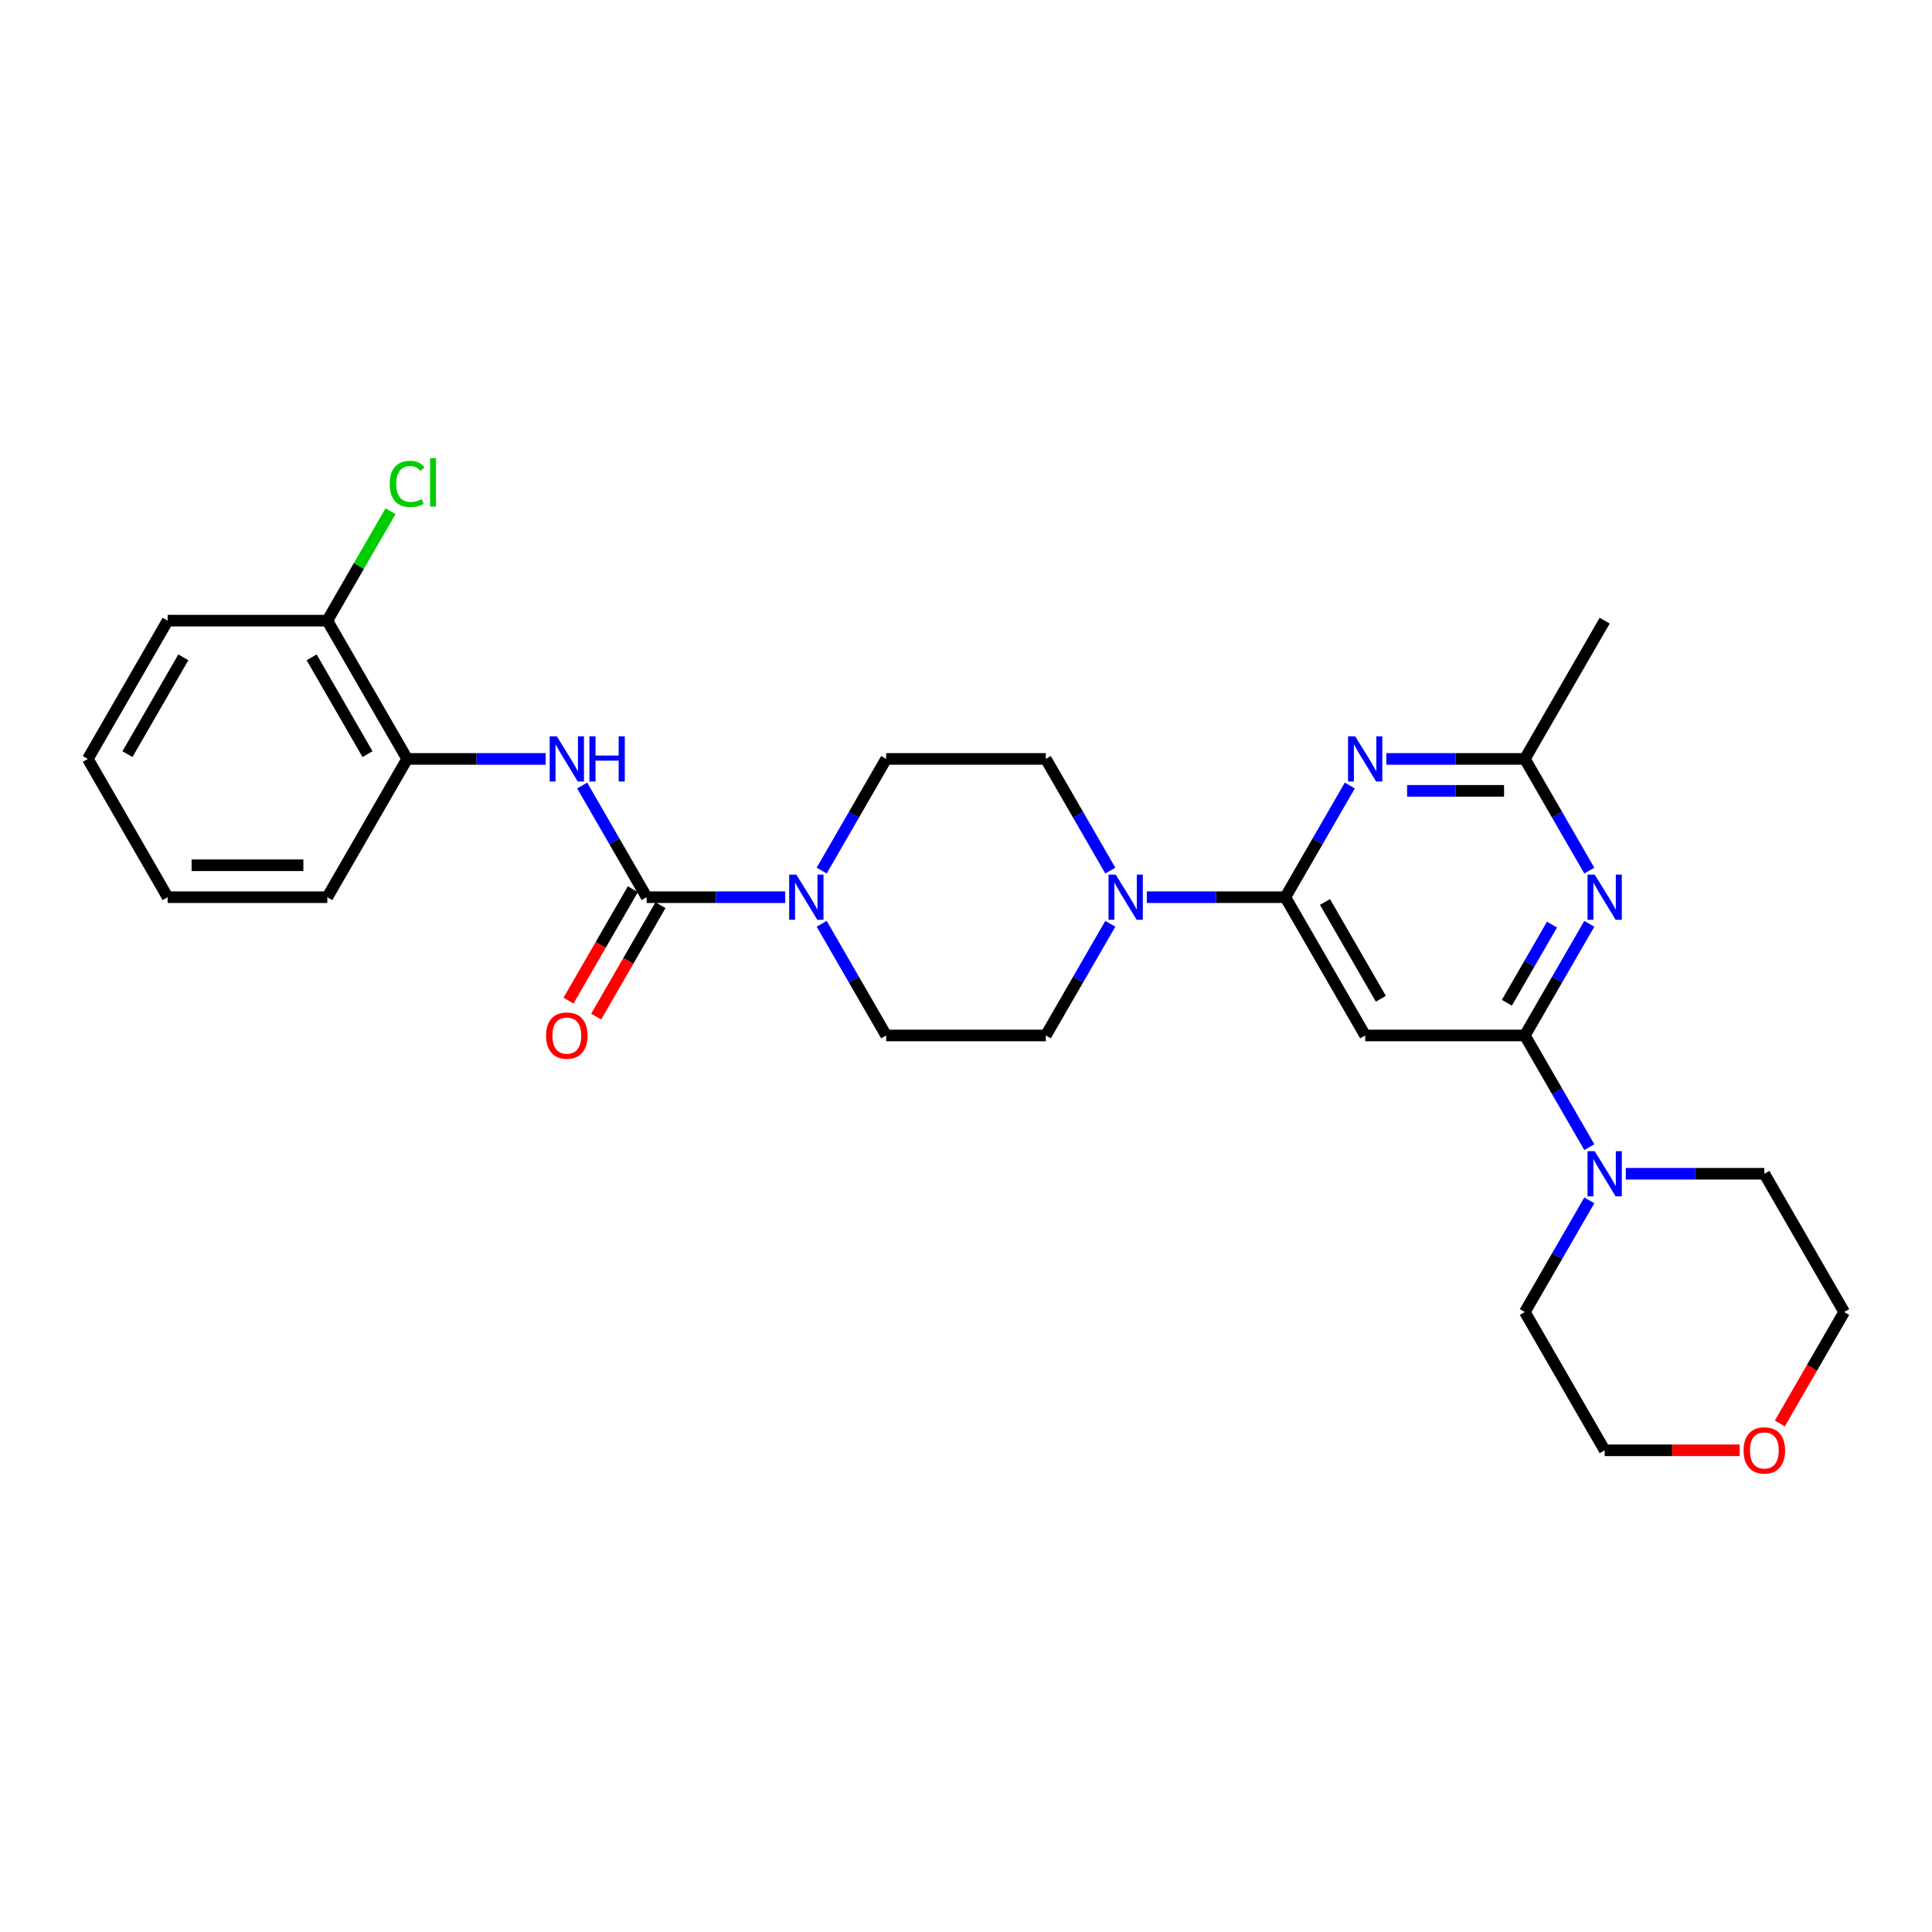 <?xml version='1.0' encoding='iso-8859-1'?>
<svg version='1.1' baseProfile='full'
              xmlns='http://www.w3.org/2000/svg'
                      xmlns:rdkit='http://www.rdkit.org/xml'
                      xmlns:xlink='http://www.w3.org/1999/xlink'
                  xml:space='preserve'
width='1000px' height='1000px' viewBox='0 0 1000 1000'>
<!-- END OF HEADER -->
<rect style='opacity:1.0;fill:#FFFFFF;stroke:none' width='1000' height='1000' x='0' y='0'> </rect>
<path class='bond-3' d='M 665.289,464.387 L 681.976,435.486' style='fill:none;fill-rule:evenodd;stroke:#000000;stroke-width:6px;stroke-linecap:butt;stroke-linejoin:miter;stroke-opacity:1' />
<path class='bond-3' d='M 681.976,435.486 L 698.662,406.584' style='fill:none;fill-rule:evenodd;stroke:#0000FF;stroke-width:6px;stroke-linecap:butt;stroke-linejoin:miter;stroke-opacity:1' />
<path class='bond-4' d='M 665.289,464.387 L 706.612,535.96' style='fill:none;fill-rule:evenodd;stroke:#000000;stroke-width:6px;stroke-linecap:butt;stroke-linejoin:miter;stroke-opacity:1' />
<path class='bond-4' d='M 685.802,466.859 L 714.728,516.959' style='fill:none;fill-rule:evenodd;stroke:#000000;stroke-width:6px;stroke-linecap:butt;stroke-linejoin:miter;stroke-opacity:1' />
<path class='bond-6' d='M 665.289,464.387 L 629.438,464.387' style='fill:none;fill-rule:evenodd;stroke:#000000;stroke-width:6px;stroke-linecap:butt;stroke-linejoin:miter;stroke-opacity:1' />
<path class='bond-6' d='M 629.438,464.387 L 593.587,464.387' style='fill:none;fill-rule:evenodd;stroke:#0000FF;stroke-width:6px;stroke-linecap:butt;stroke-linejoin:miter;stroke-opacity:1' />
<path class='bond-0' d='M 789.256,535.96 L 706.612,535.96' style='fill:none;fill-rule:evenodd;stroke:#000000;stroke-width:6px;stroke-linecap:butt;stroke-linejoin:miter;stroke-opacity:1' />
<path class='bond-2' d='M 789.256,535.96 L 805.943,507.058' style='fill:none;fill-rule:evenodd;stroke:#000000;stroke-width:6px;stroke-linecap:butt;stroke-linejoin:miter;stroke-opacity:1' />
<path class='bond-2' d='M 805.943,507.058 L 822.629,478.156' style='fill:none;fill-rule:evenodd;stroke:#0000FF;stroke-width:6px;stroke-linecap:butt;stroke-linejoin:miter;stroke-opacity:1' />
<path class='bond-2' d='M 779.948,519.025 L 791.628,498.793' style='fill:none;fill-rule:evenodd;stroke:#000000;stroke-width:6px;stroke-linecap:butt;stroke-linejoin:miter;stroke-opacity:1' />
<path class='bond-2' d='M 791.628,498.793 L 803.309,478.562' style='fill:none;fill-rule:evenodd;stroke:#0000FF;stroke-width:6px;stroke-linecap:butt;stroke-linejoin:miter;stroke-opacity:1' />
<path class='bond-9' d='M 789.256,535.96 L 805.943,564.862' style='fill:none;fill-rule:evenodd;stroke:#000000;stroke-width:6px;stroke-linecap:butt;stroke-linejoin:miter;stroke-opacity:1' />
<path class='bond-9' d='M 805.943,564.862 L 822.629,593.763' style='fill:none;fill-rule:evenodd;stroke:#0000FF;stroke-width:6px;stroke-linecap:butt;stroke-linejoin:miter;stroke-opacity:1' />
<path class='bond-1' d='M 334.711,464.387 L 370.562,464.387' style='fill:none;fill-rule:evenodd;stroke:#000000;stroke-width:6px;stroke-linecap:butt;stroke-linejoin:miter;stroke-opacity:1' />
<path class='bond-1' d='M 370.562,464.387 L 406.413,464.387' style='fill:none;fill-rule:evenodd;stroke:#0000FF;stroke-width:6px;stroke-linecap:butt;stroke-linejoin:miter;stroke-opacity:1' />
<path class='bond-7' d='M 334.711,464.387 L 318.024,435.486' style='fill:none;fill-rule:evenodd;stroke:#000000;stroke-width:6px;stroke-linecap:butt;stroke-linejoin:miter;stroke-opacity:1' />
<path class='bond-7' d='M 318.024,435.486 L 301.338,406.584' style='fill:none;fill-rule:evenodd;stroke:#0000FF;stroke-width:6px;stroke-linecap:butt;stroke-linejoin:miter;stroke-opacity:1' />
<path class='bond-11' d='M 327.554,460.255 L 310.905,489.091' style='fill:none;fill-rule:evenodd;stroke:#000000;stroke-width:6px;stroke-linecap:butt;stroke-linejoin:miter;stroke-opacity:1' />
<path class='bond-11' d='M 310.905,489.091 L 294.257,517.927' style='fill:none;fill-rule:evenodd;stroke:#FF0000;stroke-width:6px;stroke-linecap:butt;stroke-linejoin:miter;stroke-opacity:1' />
<path class='bond-11' d='M 341.868,468.52 L 325.22,497.355' style='fill:none;fill-rule:evenodd;stroke:#000000;stroke-width:6px;stroke-linecap:butt;stroke-linejoin:miter;stroke-opacity:1' />
<path class='bond-11' d='M 325.22,497.355 L 308.571,526.191' style='fill:none;fill-rule:evenodd;stroke:#FF0000;stroke-width:6px;stroke-linecap:butt;stroke-linejoin:miter;stroke-opacity:1' />
<path class='bond-28' d='M 822.629,450.619 L 805.943,421.717' style='fill:none;fill-rule:evenodd;stroke:#0000FF;stroke-width:6px;stroke-linecap:butt;stroke-linejoin:miter;stroke-opacity:1' />
<path class='bond-28' d='M 805.943,421.717 L 789.256,392.815' style='fill:none;fill-rule:evenodd;stroke:#000000;stroke-width:6px;stroke-linecap:butt;stroke-linejoin:miter;stroke-opacity:1' />
<path class='bond-8' d='M 717.554,392.815 L 753.405,392.815' style='fill:none;fill-rule:evenodd;stroke:#0000FF;stroke-width:6px;stroke-linecap:butt;stroke-linejoin:miter;stroke-opacity:1' />
<path class='bond-8' d='M 753.405,392.815 L 789.256,392.815' style='fill:none;fill-rule:evenodd;stroke:#000000;stroke-width:6px;stroke-linecap:butt;stroke-linejoin:miter;stroke-opacity:1' />
<path class='bond-8' d='M 728.309,409.344 L 753.405,409.344' style='fill:none;fill-rule:evenodd;stroke:#0000FF;stroke-width:6px;stroke-linecap:butt;stroke-linejoin:miter;stroke-opacity:1' />
<path class='bond-8' d='M 753.405,409.344 L 778.501,409.344' style='fill:none;fill-rule:evenodd;stroke:#000000;stroke-width:6px;stroke-linecap:butt;stroke-linejoin:miter;stroke-opacity:1' />
<path class='bond-5' d='M 425.305,478.156 L 441.991,507.058' style='fill:none;fill-rule:evenodd;stroke:#0000FF;stroke-width:6px;stroke-linecap:butt;stroke-linejoin:miter;stroke-opacity:1' />
<path class='bond-5' d='M 441.991,507.058 L 458.678,535.96' style='fill:none;fill-rule:evenodd;stroke:#000000;stroke-width:6px;stroke-linecap:butt;stroke-linejoin:miter;stroke-opacity:1' />
<path class='bond-29' d='M 425.305,450.619 L 441.991,421.717' style='fill:none;fill-rule:evenodd;stroke:#0000FF;stroke-width:6px;stroke-linecap:butt;stroke-linejoin:miter;stroke-opacity:1' />
<path class='bond-29' d='M 441.991,421.717 L 458.678,392.815' style='fill:none;fill-rule:evenodd;stroke:#000000;stroke-width:6px;stroke-linecap:butt;stroke-linejoin:miter;stroke-opacity:1' />
<path class='bond-14' d='M 574.695,450.619 L 558.009,421.717' style='fill:none;fill-rule:evenodd;stroke:#0000FF;stroke-width:6px;stroke-linecap:butt;stroke-linejoin:miter;stroke-opacity:1' />
<path class='bond-14' d='M 558.009,421.717 L 541.322,392.815' style='fill:none;fill-rule:evenodd;stroke:#000000;stroke-width:6px;stroke-linecap:butt;stroke-linejoin:miter;stroke-opacity:1' />
<path class='bond-15' d='M 574.695,478.156 L 558.009,507.058' style='fill:none;fill-rule:evenodd;stroke:#0000FF;stroke-width:6px;stroke-linecap:butt;stroke-linejoin:miter;stroke-opacity:1' />
<path class='bond-15' d='M 558.009,507.058 L 541.322,535.96' style='fill:none;fill-rule:evenodd;stroke:#000000;stroke-width:6px;stroke-linecap:butt;stroke-linejoin:miter;stroke-opacity:1' />
<path class='bond-10' d='M 282.446,392.815 L 246.595,392.815' style='fill:none;fill-rule:evenodd;stroke:#0000FF;stroke-width:6px;stroke-linecap:butt;stroke-linejoin:miter;stroke-opacity:1' />
<path class='bond-10' d='M 246.595,392.815 L 210.744,392.815' style='fill:none;fill-rule:evenodd;stroke:#000000;stroke-width:6px;stroke-linecap:butt;stroke-linejoin:miter;stroke-opacity:1' />
<path class='bond-21' d='M 789.256,392.815 L 830.579,321.243' style='fill:none;fill-rule:evenodd;stroke:#000000;stroke-width:6px;stroke-linecap:butt;stroke-linejoin:miter;stroke-opacity:1' />
<path class='bond-19' d='M 841.521,607.532 L 877.372,607.532' style='fill:none;fill-rule:evenodd;stroke:#0000FF;stroke-width:6px;stroke-linecap:butt;stroke-linejoin:miter;stroke-opacity:1' />
<path class='bond-19' d='M 877.372,607.532 L 913.223,607.532' style='fill:none;fill-rule:evenodd;stroke:#000000;stroke-width:6px;stroke-linecap:butt;stroke-linejoin:miter;stroke-opacity:1' />
<path class='bond-20' d='M 822.629,621.301 L 805.943,650.203' style='fill:none;fill-rule:evenodd;stroke:#0000FF;stroke-width:6px;stroke-linecap:butt;stroke-linejoin:miter;stroke-opacity:1' />
<path class='bond-20' d='M 805.943,650.203 L 789.256,679.104' style='fill:none;fill-rule:evenodd;stroke:#000000;stroke-width:6px;stroke-linecap:butt;stroke-linejoin:miter;stroke-opacity:1' />
<path class='bond-16' d='M 210.744,392.815 L 169.421,321.243' style='fill:none;fill-rule:evenodd;stroke:#000000;stroke-width:6px;stroke-linecap:butt;stroke-linejoin:miter;stroke-opacity:1' />
<path class='bond-16' d='M 190.231,390.344 L 161.305,340.243' style='fill:none;fill-rule:evenodd;stroke:#000000;stroke-width:6px;stroke-linecap:butt;stroke-linejoin:miter;stroke-opacity:1' />
<path class='bond-22' d='M 210.744,392.815 L 169.421,464.387' style='fill:none;fill-rule:evenodd;stroke:#000000;stroke-width:6px;stroke-linecap:butt;stroke-linejoin:miter;stroke-opacity:1' />
<path class='bond-12' d='M 458.678,392.815 L 541.322,392.815' style='fill:none;fill-rule:evenodd;stroke:#000000;stroke-width:6px;stroke-linecap:butt;stroke-linejoin:miter;stroke-opacity:1' />
<path class='bond-13' d='M 458.678,535.96 L 541.322,535.96' style='fill:none;fill-rule:evenodd;stroke:#000000;stroke-width:6px;stroke-linecap:butt;stroke-linejoin:miter;stroke-opacity:1' />
<path class='bond-18' d='M 169.421,321.243 L 185.779,292.911' style='fill:none;fill-rule:evenodd;stroke:#000000;stroke-width:6px;stroke-linecap:butt;stroke-linejoin:miter;stroke-opacity:1' />
<path class='bond-18' d='M 185.779,292.911 L 202.136,264.579' style='fill:none;fill-rule:evenodd;stroke:#00CC00;stroke-width:6px;stroke-linecap:butt;stroke-linejoin:miter;stroke-opacity:1' />
<path class='bond-25' d='M 169.421,321.243 L 86.777,321.243' style='fill:none;fill-rule:evenodd;stroke:#000000;stroke-width:6px;stroke-linecap:butt;stroke-linejoin:miter;stroke-opacity:1' />
<path class='bond-17' d='M 900.413,750.677 L 865.496,750.677' style='fill:none;fill-rule:evenodd;stroke:#FF0000;stroke-width:6px;stroke-linecap:butt;stroke-linejoin:miter;stroke-opacity:1' />
<path class='bond-17' d='M 865.496,750.677 L 830.579,750.677' style='fill:none;fill-rule:evenodd;stroke:#000000;stroke-width:6px;stroke-linecap:butt;stroke-linejoin:miter;stroke-opacity:1' />
<path class='bond-30' d='M 921.249,736.776 L 937.897,707.94' style='fill:none;fill-rule:evenodd;stroke:#FF0000;stroke-width:6px;stroke-linecap:butt;stroke-linejoin:miter;stroke-opacity:1' />
<path class='bond-30' d='M 937.897,707.94 L 954.545,679.104' style='fill:none;fill-rule:evenodd;stroke:#000000;stroke-width:6px;stroke-linecap:butt;stroke-linejoin:miter;stroke-opacity:1' />
<path class='bond-23' d='M 913.223,607.532 L 954.545,679.104' style='fill:none;fill-rule:evenodd;stroke:#000000;stroke-width:6px;stroke-linecap:butt;stroke-linejoin:miter;stroke-opacity:1' />
<path class='bond-24' d='M 789.256,679.104 L 830.579,750.677' style='fill:none;fill-rule:evenodd;stroke:#000000;stroke-width:6px;stroke-linecap:butt;stroke-linejoin:miter;stroke-opacity:1' />
<path class='bond-26' d='M 169.421,464.387 L 86.777,464.387' style='fill:none;fill-rule:evenodd;stroke:#000000;stroke-width:6px;stroke-linecap:butt;stroke-linejoin:miter;stroke-opacity:1' />
<path class='bond-26' d='M 157.025,447.858 L 99.174,447.858' style='fill:none;fill-rule:evenodd;stroke:#000000;stroke-width:6px;stroke-linecap:butt;stroke-linejoin:miter;stroke-opacity:1' />
<path class='bond-31' d='M 86.777,321.243 L 45.455,392.815' style='fill:none;fill-rule:evenodd;stroke:#000000;stroke-width:6px;stroke-linecap:butt;stroke-linejoin:miter;stroke-opacity:1' />
<path class='bond-31' d='M 94.893,340.243 L 65.967,390.344' style='fill:none;fill-rule:evenodd;stroke:#000000;stroke-width:6px;stroke-linecap:butt;stroke-linejoin:miter;stroke-opacity:1' />
<path class='bond-27' d='M 86.777,464.387 L 45.455,392.815' style='fill:none;fill-rule:evenodd;stroke:#000000;stroke-width:6px;stroke-linecap:butt;stroke-linejoin:miter;stroke-opacity:1' />
<path  class='atom-3' d='M 825.405 452.685
L 833.074 465.082
Q 833.835 466.305, 835.058 468.52
Q 836.281 470.734, 836.347 470.867
L 836.347 452.685
L 839.455 452.685
L 839.455 476.09
L 836.248 476.09
L 828.017 462.536
Q 827.058 460.949, 826.033 459.131
Q 825.041 457.313, 824.744 456.751
L 824.744 476.09
L 821.702 476.09
L 821.702 452.685
L 825.405 452.685
' fill='#0000FF'/>
<path  class='atom-4' d='M 701.438 381.113
L 709.107 393.509
Q 709.868 394.732, 711.091 396.947
Q 712.314 399.162, 712.38 399.294
L 712.38 381.113
L 715.488 381.113
L 715.488 404.518
L 712.281 404.518
L 704.05 390.964
Q 703.091 389.377, 702.066 387.559
Q 701.074 385.741, 700.777 385.179
L 700.777 404.518
L 697.736 404.518
L 697.736 381.113
L 701.438 381.113
' fill='#0000FF'/>
<path  class='atom-6' d='M 412.182 452.685
L 419.851 465.082
Q 420.612 466.305, 421.835 468.52
Q 423.058 470.734, 423.124 470.867
L 423.124 452.685
L 426.231 452.685
L 426.231 476.09
L 423.025 476.09
L 414.793 462.536
Q 413.835 460.949, 412.81 459.131
Q 411.818 457.313, 411.521 456.751
L 411.521 476.09
L 408.479 476.09
L 408.479 452.685
L 412.182 452.685
' fill='#0000FF'/>
<path  class='atom-7' d='M 577.471 452.685
L 585.14 465.082
Q 585.901 466.305, 587.124 468.52
Q 588.347 470.734, 588.413 470.867
L 588.413 452.685
L 591.521 452.685
L 591.521 476.09
L 588.314 476.09
L 580.083 462.536
Q 579.124 460.949, 578.099 459.131
Q 577.107 457.313, 576.81 456.751
L 576.81 476.09
L 573.769 476.09
L 573.769 452.685
L 577.471 452.685
' fill='#0000FF'/>
<path  class='atom-8' d='M 288.215 381.113
L 295.884 393.509
Q 296.645 394.732, 297.868 396.947
Q 299.091 399.162, 299.157 399.294
L 299.157 381.113
L 302.264 381.113
L 302.264 404.518
L 299.058 404.518
L 290.826 390.964
Q 289.868 389.377, 288.843 387.559
Q 287.851 385.741, 287.554 385.179
L 287.554 404.518
L 284.512 404.518
L 284.512 381.113
L 288.215 381.113
' fill='#0000FF'/>
<path  class='atom-8' d='M 305.074 381.113
L 308.248 381.113
L 308.248 391.063
L 320.215 391.063
L 320.215 381.113
L 323.388 381.113
L 323.388 404.518
L 320.215 404.518
L 320.215 393.708
L 308.248 393.708
L 308.248 404.518
L 305.074 404.518
L 305.074 381.113
' fill='#0000FF'/>
<path  class='atom-10' d='M 825.405 595.83
L 833.074 608.226
Q 833.835 609.449, 835.058 611.664
Q 836.281 613.879, 836.347 614.011
L 836.347 595.83
L 839.455 595.83
L 839.455 619.235
L 836.248 619.235
L 828.017 605.681
Q 827.058 604.094, 826.033 602.276
Q 825.041 600.458, 824.744 599.896
L 824.744 619.235
L 821.702 619.235
L 821.702 595.83
L 825.405 595.83
' fill='#0000FF'/>
<path  class='atom-12' d='M 282.645 536.026
Q 282.645 530.406, 285.421 527.266
Q 288.198 524.125, 293.388 524.125
Q 298.579 524.125, 301.355 527.266
Q 304.132 530.406, 304.132 536.026
Q 304.132 541.712, 301.322 544.951
Q 298.512 548.158, 293.388 548.158
Q 288.231 548.158, 285.421 544.951
Q 282.645 541.745, 282.645 536.026
M 293.388 545.513
Q 296.959 545.513, 298.876 543.133
Q 300.826 540.72, 300.826 536.026
Q 300.826 531.431, 298.876 529.117
Q 296.959 526.77, 293.388 526.77
Q 289.818 526.77, 287.868 529.084
Q 285.95 531.398, 285.95 536.026
Q 285.95 540.753, 287.868 543.133
Q 289.818 545.513, 293.388 545.513
' fill='#FF0000'/>
<path  class='atom-18' d='M 902.479 750.743
Q 902.479 745.123, 905.256 741.983
Q 908.033 738.842, 913.223 738.842
Q 918.413 738.842, 921.19 741.983
Q 923.967 745.123, 923.967 750.743
Q 923.967 756.429, 921.157 759.669
Q 918.347 762.875, 913.223 762.875
Q 908.066 762.875, 905.256 759.669
Q 902.479 756.462, 902.479 750.743
M 913.223 760.23
Q 916.793 760.23, 918.711 757.85
Q 920.661 755.437, 920.661 750.743
Q 920.661 746.148, 918.711 743.834
Q 916.793 741.487, 913.223 741.487
Q 909.653 741.487, 907.702 743.801
Q 905.785 746.115, 905.785 750.743
Q 905.785 755.47, 907.702 757.85
Q 909.653 760.23, 913.223 760.23
' fill='#FF0000'/>
<path  class='atom-19' d='M 201.719 250.48
Q 201.719 244.662, 204.43 241.621
Q 207.174 238.546, 212.364 238.546
Q 217.19 238.546, 219.769 241.951
L 217.587 243.736
Q 215.702 241.257, 212.364 241.257
Q 208.826 241.257, 206.942 243.637
Q 205.091 245.984, 205.091 250.48
Q 205.091 255.108, 207.008 257.489
Q 208.959 259.869, 212.727 259.869
Q 215.306 259.869, 218.314 258.315
L 219.24 260.794
Q 218.017 261.588, 216.165 262.051
Q 214.314 262.513, 212.264 262.513
Q 207.174 262.513, 204.43 259.406
Q 201.719 256.298, 201.719 250.48
' fill='#00CC00'/>
<path  class='atom-19' d='M 222.612 237.125
L 225.653 237.125
L 225.653 262.216
L 222.612 262.216
L 222.612 237.125
' fill='#00CC00'/>
</svg>
